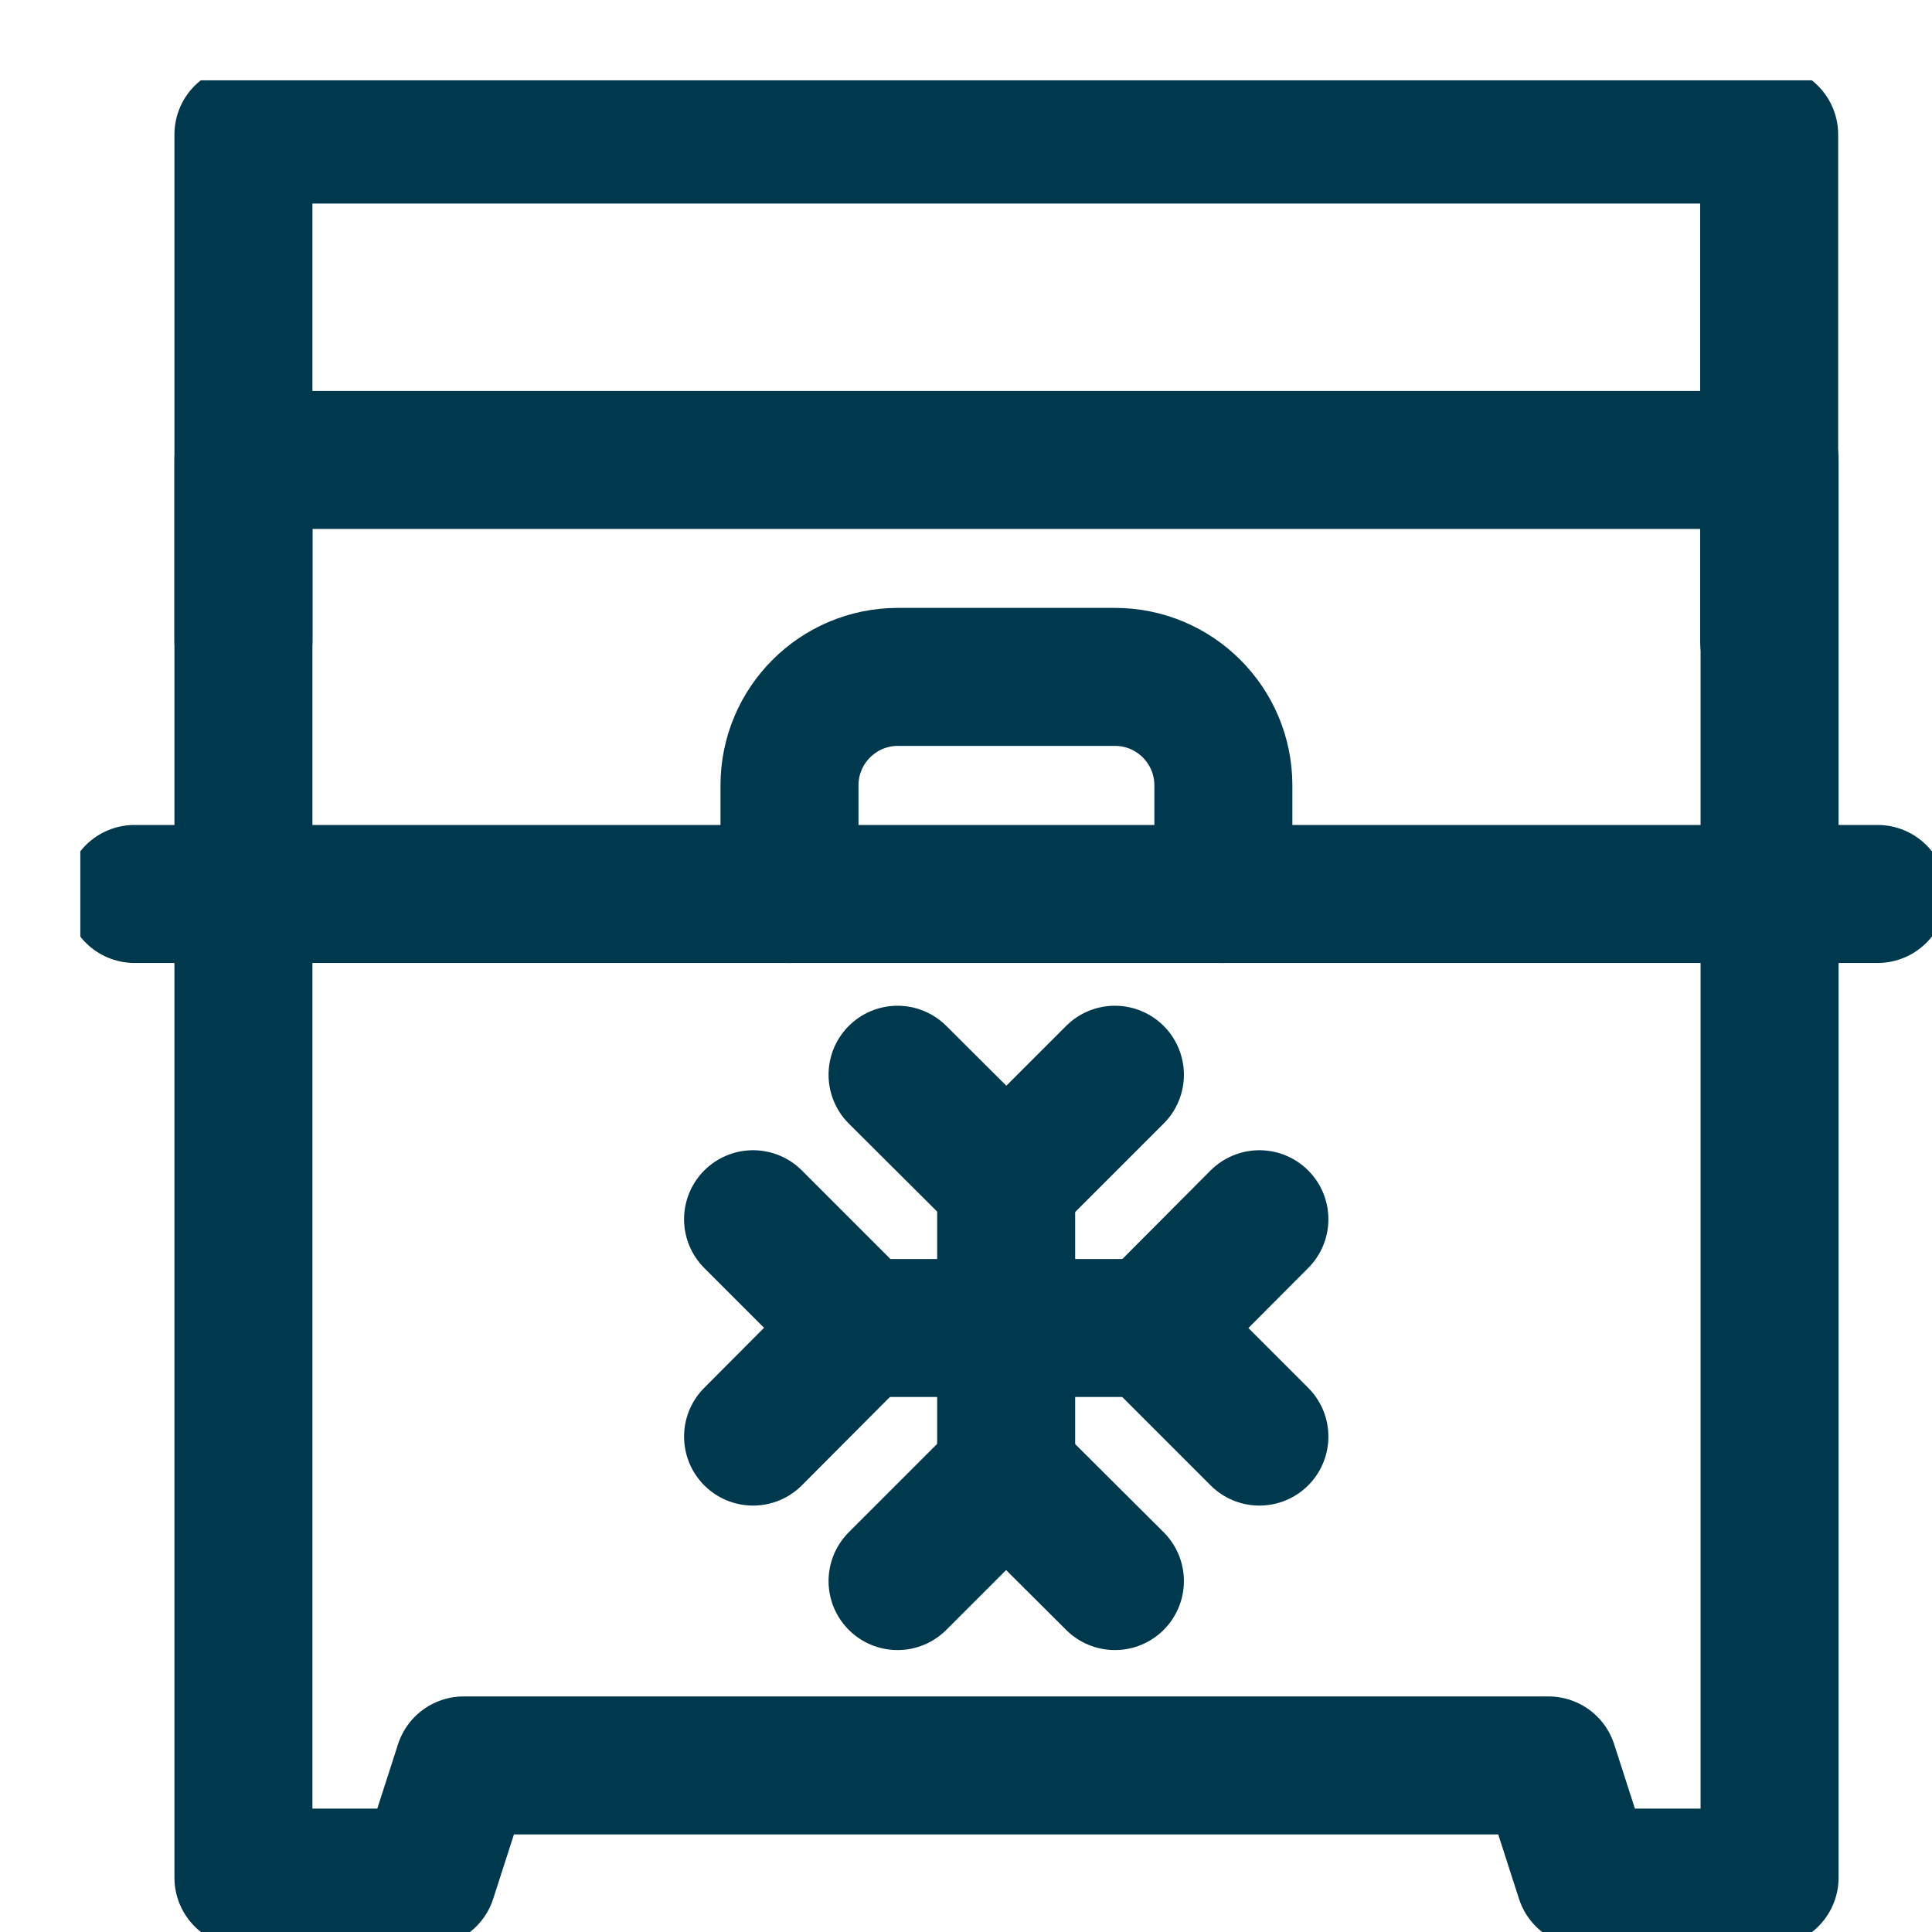 <svg width="14" height="14" viewBox="0 0 14 14" fill="none" xmlns="http://www.w3.org/2000/svg">
<g clip-path="url(#clip0_1363_8877)">
<path d="M12.823 13.606H11.483L11.221 12.793H3.36L3.098 13.606H1.764V3.333H12.823V13.606Z" stroke="#00394D" stroke-miterlimit="10" stroke-linecap="round" stroke-linejoin="round"/>
<path d="M0.975 6.478H13.606" stroke="#00394D" stroke-miterlimit="10" stroke-linecap="round" stroke-linejoin="round"/>
<path d="M5.721 6.478V5.691C5.721 5.257 6.073 4.905 6.507 4.905H8.079C8.513 4.905 8.865 5.257 8.865 5.691V6.478" stroke="#00394D" stroke-miterlimit="10" stroke-linecap="round" stroke-linejoin="round"/>
<path d="M1.764 4.643V0.975H12.82V4.643" stroke="#00394D" stroke-miterlimit="10" stroke-linecap="round" stroke-linejoin="round"/>
<path d="M7.291 10.671V8.574" stroke="#00394D" stroke-miterlimit="10" stroke-linecap="round" stroke-linejoin="round"/>
<path d="M8.341 9.623H6.244" stroke="#00394D" stroke-miterlimit="10" stroke-linecap="round" stroke-linejoin="round"/>
<path d="M6.504 7.788L7.293 8.574L8.079 7.788" stroke="#00394D" stroke-miterlimit="10" stroke-linecap="round" stroke-linejoin="round"/>
<path d="M5.457 10.41L6.243 9.621L5.457 8.835" stroke="#00394D" stroke-miterlimit="10" stroke-linecap="round" stroke-linejoin="round"/>
<path d="M8.079 11.457L7.29 10.671L6.504 11.457" stroke="#00394D" stroke-miterlimit="10" stroke-linecap="round" stroke-linejoin="round"/>
<path d="M9.126 8.835L8.34 9.624L9.126 10.41" stroke="#00394D" stroke-miterlimit="10" stroke-linecap="round" stroke-linejoin="round"/>
</g>
<defs>
<clipPath id="clip0_1363_8877">
<rect width="13.418" height="13.418" fill="white" transform="translate(0.582 0.582)"/>
</clipPath>
</defs>
</svg>
